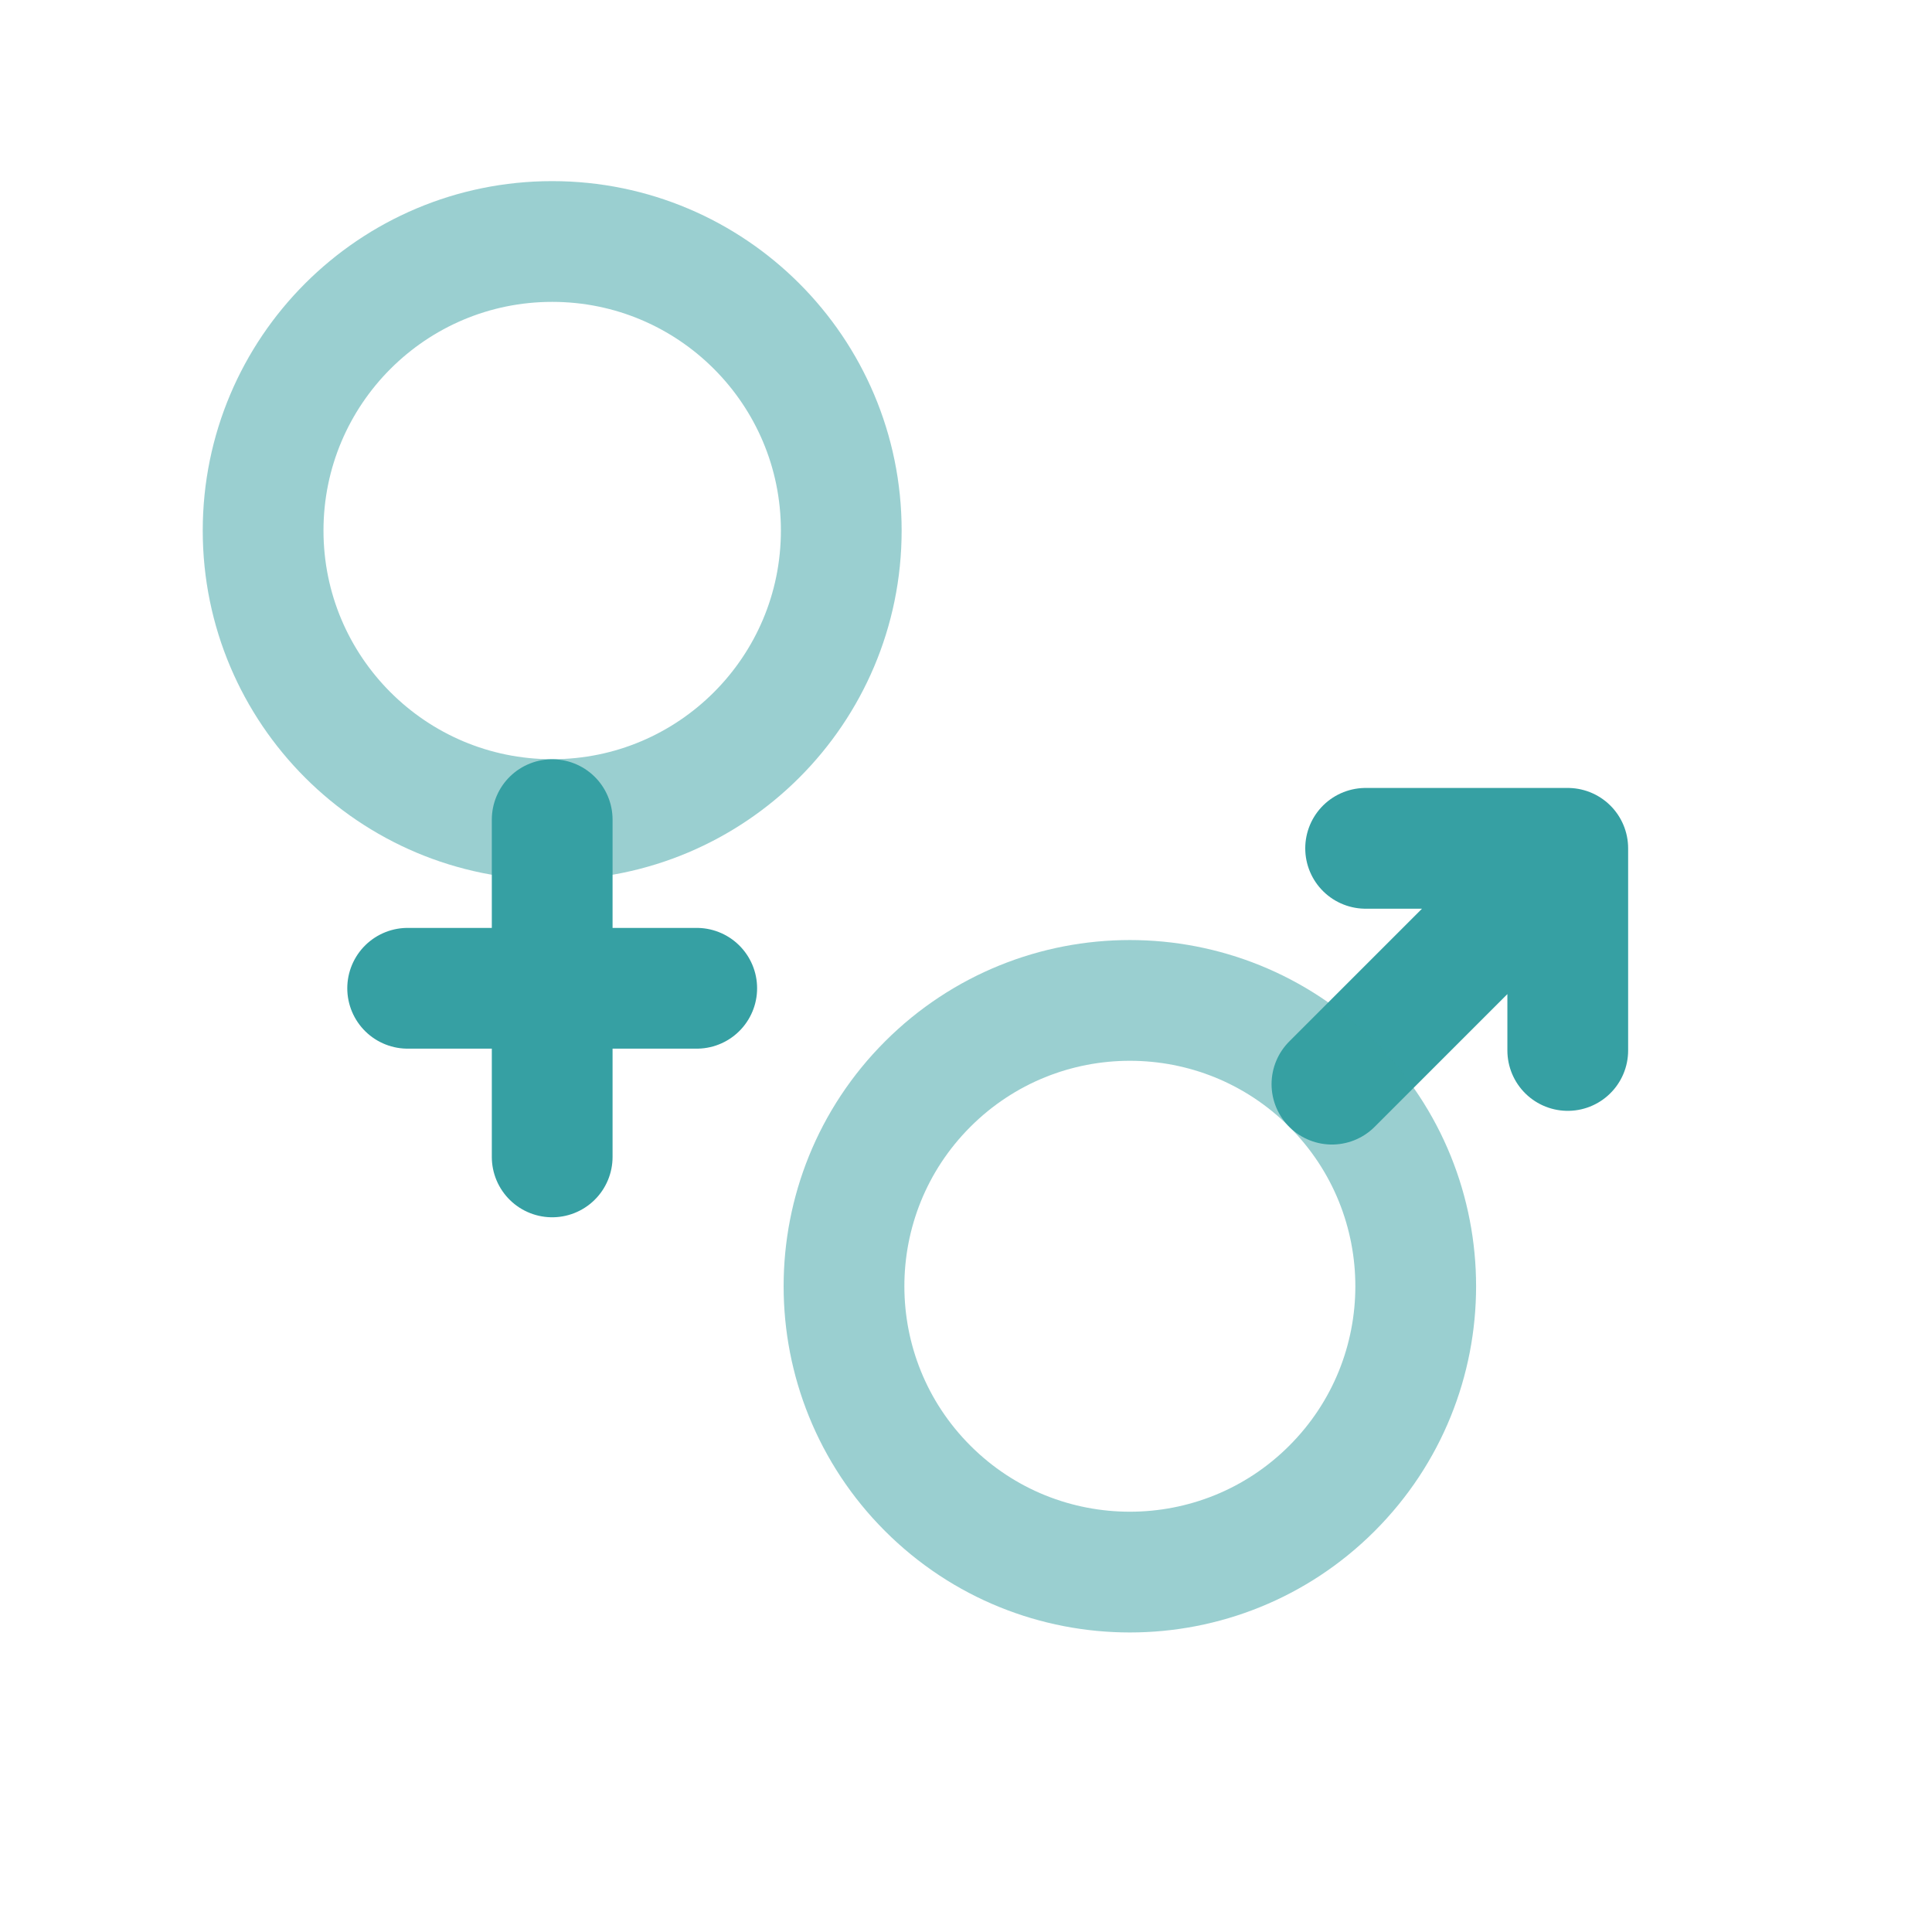 <svg width="32" height="32" viewBox="0 0 32 32" fill="none" xmlns="http://www.w3.org/2000/svg">
<path d="M22.061 17.957L25.967 14.051M25.967 14.051L22.619 14.051M25.967 14.051L25.967 17.399" stroke="#36A0A3" stroke-width="2" stroke-linecap="round" stroke-linejoin="round"/>
<path opacity="0.5" d="M15.366 17.956C17.215 16.108 20.213 16.108 22.062 17.956C23.911 19.805 23.911 22.803 22.062 24.652C20.213 26.501 17.215 26.501 15.366 24.652C13.517 22.803 13.517 19.805 15.366 17.956Z" stroke="#36A0A3" stroke-width="2" stroke-linecap="round" stroke-linejoin="round"/>
<path opacity="0.5" d="M13.934 8.788C13.934 11.432 11.79 13.575 9.146 13.575C6.502 13.575 4.358 11.432 4.358 8.788C4.358 6.144 6.502 4 9.146 4C11.79 4 13.934 6.144 13.934 8.788Z" stroke="#36A0A3" stroke-width="2" stroke-linecap="round" stroke-linejoin="round"/>
<path d="M9.146 13.576V16.369M9.146 16.369V19.162M9.146 16.369H11.54M9.146 16.369H6.752" stroke="#36A0A3" stroke-width="2" stroke-linecap="round" stroke-linejoin="round"/>
</svg>
